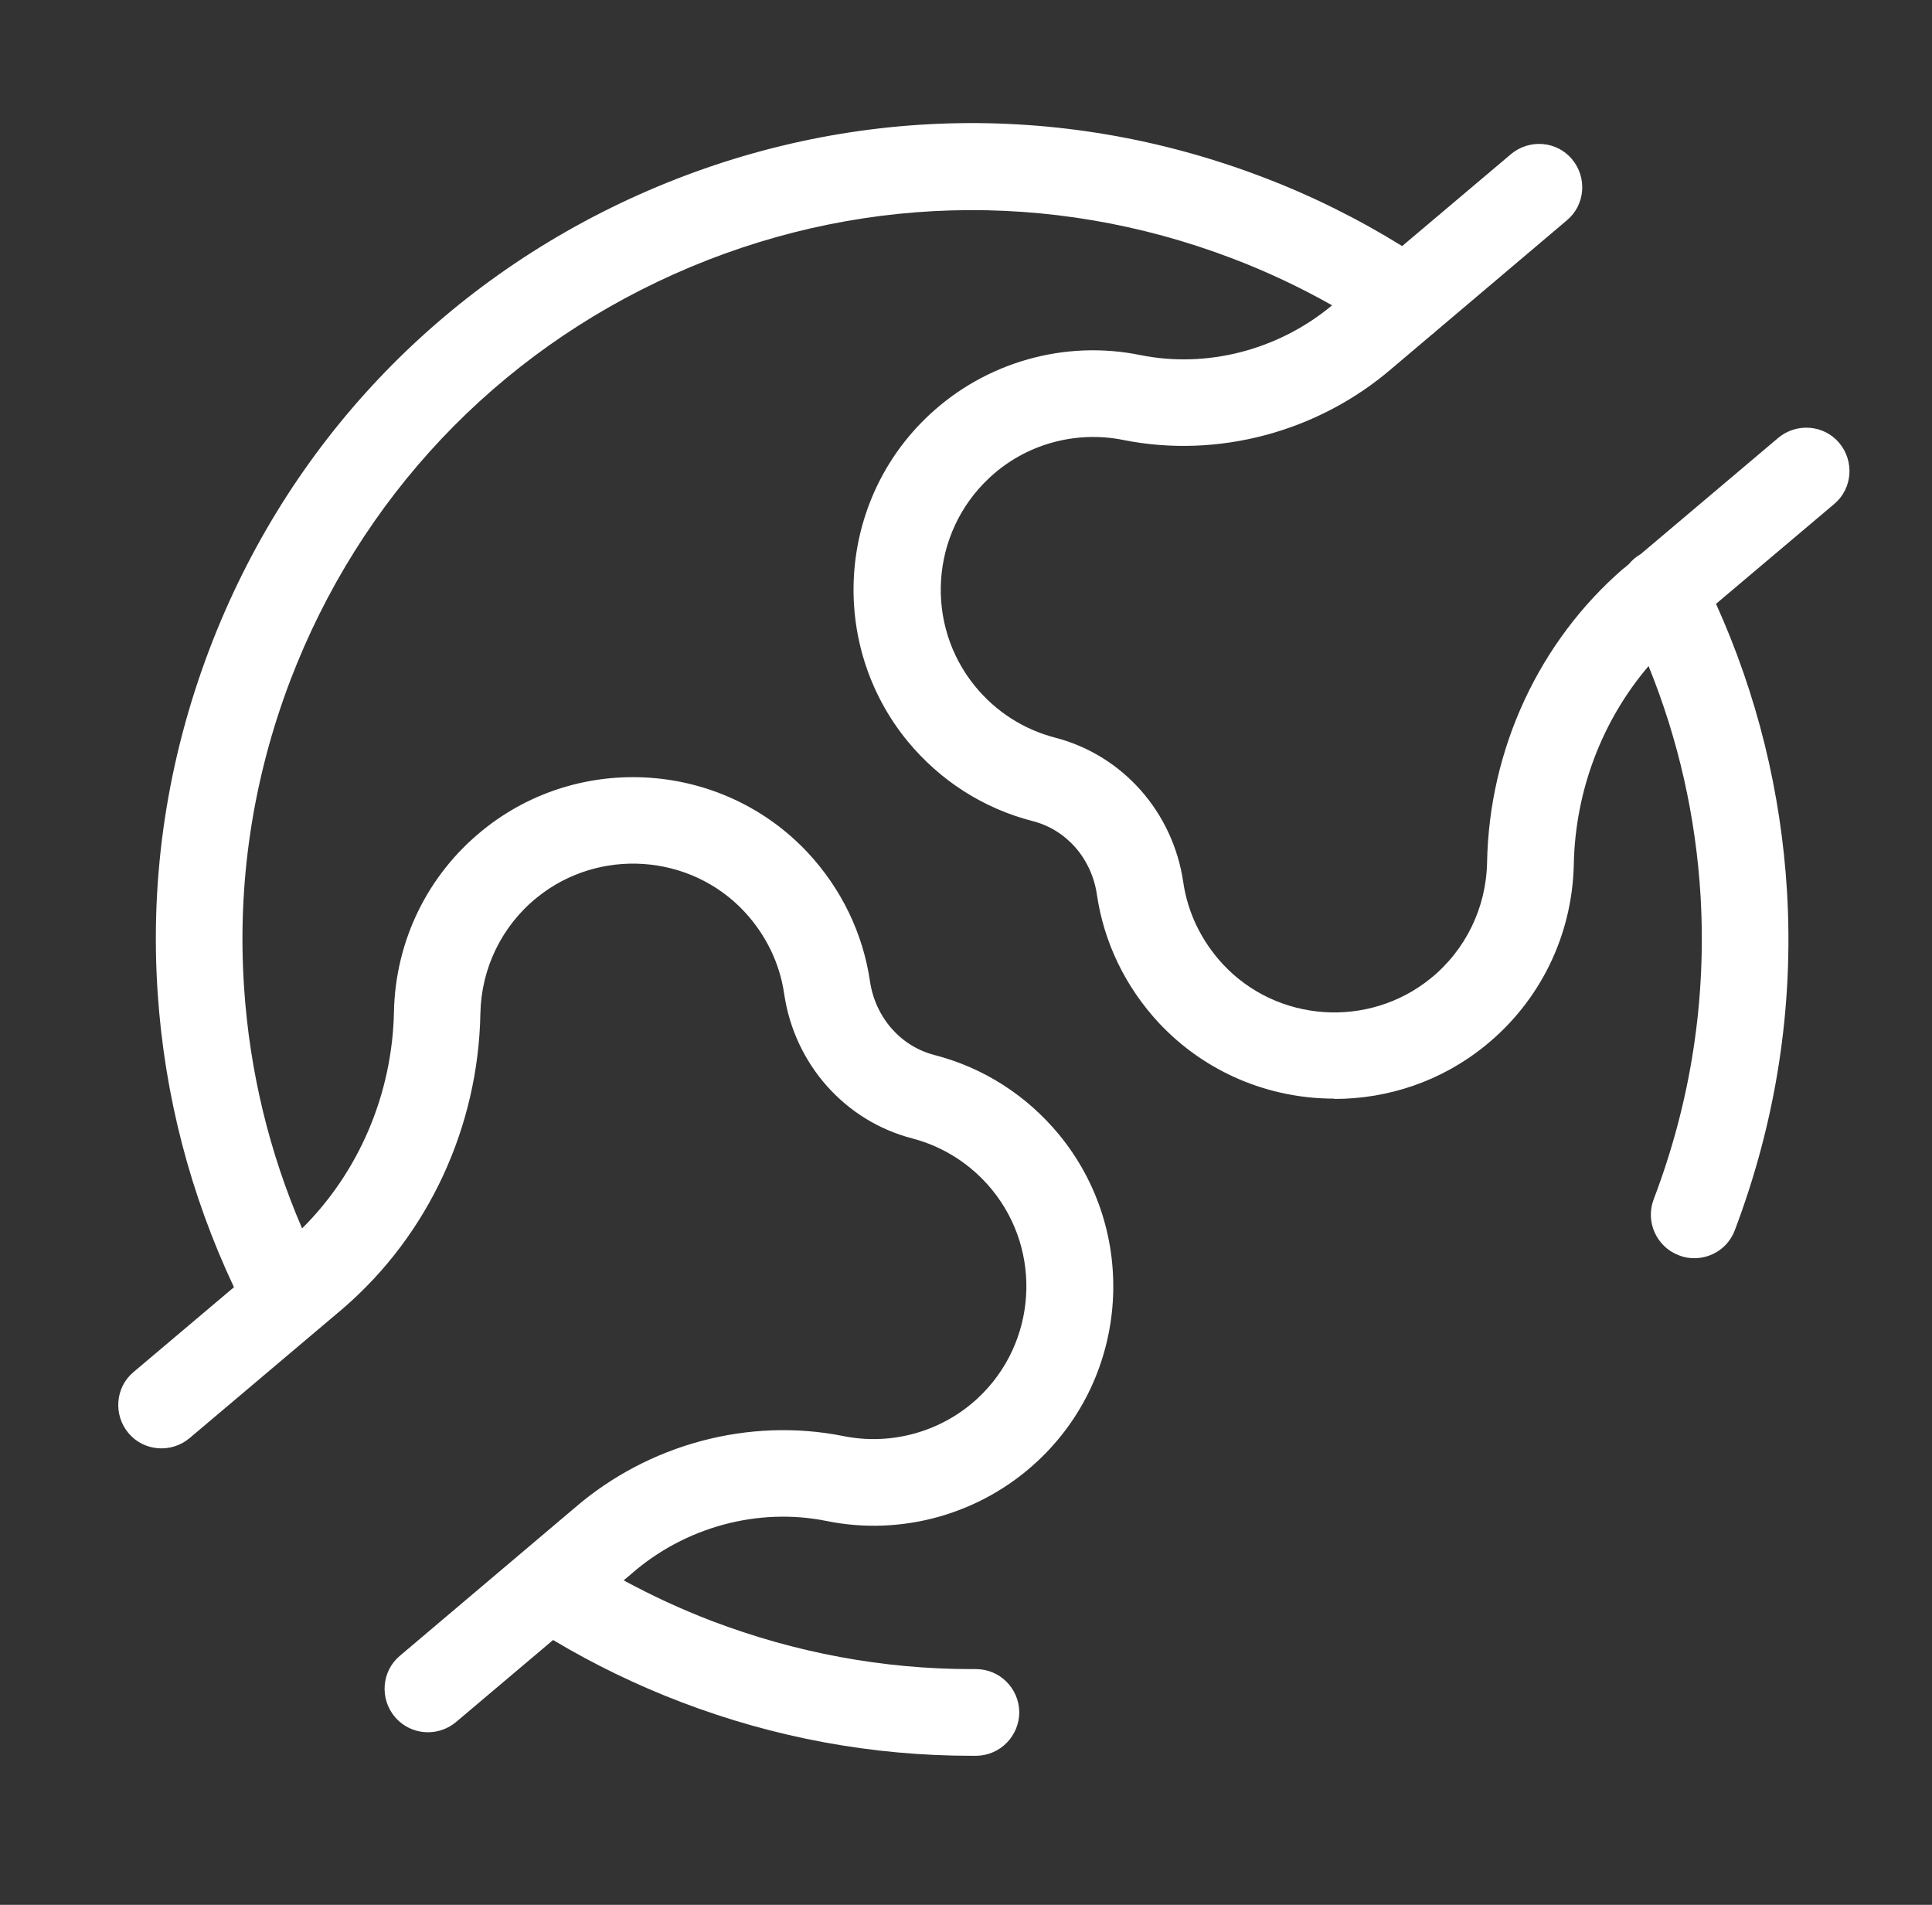 <svg width="71" height="70" viewBox="0 0 71 70" fill="none" xmlns="http://www.w3.org/2000/svg">
<rect x="0" y="0" width="71" height="70" fill="#333333" stroke="none"/>
<path d="M8.598 47.303C6.992 43.892 6.05 40.268 5.795 36.504C5.503 32.179 6.153 27.919 7.703 23.843C10.554 16.353 16.158 10.435 23.464 7.161C30.769 3.888 38.921 3.649 46.411 6.511C48.195 7.189 49.913 8.043 51.528 9.043L55.527 5.665C56.199 5.101 57.207 5.177 57.77 5.849C58.334 6.521 58.258 7.53 57.586 8.093L52.762 12.176C52.715 12.221 52.666 12.262 52.614 12.301L51.169 13.524C48.449 15.876 44.752 16.862 41.284 16.169C39.517 15.811 37.663 16.331 36.352 17.567C34.195 19.583 33.967 22.943 35.842 25.23C36.601 26.152 37.609 26.802 38.769 27.106C41.251 27.745 43.105 29.837 43.484 32.417C43.647 33.544 44.156 34.585 44.937 35.43C46.931 37.577 50.291 37.804 52.568 35.961C53.857 34.921 54.616 33.36 54.649 31.701C54.724 27.528 56.556 23.583 59.656 20.895C59.656 20.895 59.667 20.895 59.678 20.884L59.861 20.729C59.98 20.584 60.127 20.457 60.298 20.36L65.347 16.093C66.019 15.529 67.027 15.605 67.591 16.277C68.155 16.949 68.079 17.957 67.407 18.521L63.063 22.19C64.574 25.538 65.449 29.086 65.672 32.764C65.922 37.013 65.272 41.197 63.754 45.208C63.516 45.847 62.908 46.237 62.269 46.237H62.258C62.074 46.237 61.879 46.205 61.694 46.129C60.871 45.815 60.459 44.893 60.773 44.07C62.139 40.482 62.713 36.742 62.496 32.948C62.323 30.023 61.681 27.181 60.584 24.477C58.877 26.478 57.889 29.059 57.836 31.767C57.781 34.368 56.6 36.796 54.573 38.433C52.958 39.744 50.996 40.384 49.045 40.384L49.023 40.373C46.66 40.373 44.308 39.43 42.584 37.587C41.359 36.265 40.568 34.639 40.308 32.861C40.113 31.55 39.191 30.488 37.945 30.173C36.135 29.707 34.552 28.688 33.36 27.247C30.422 23.669 30.769 18.391 34.162 15.236C36.232 13.307 39.127 12.483 41.901 13.047C44.36 13.545 46.984 12.862 48.954 11.22C47.776 10.555 46.543 9.974 45.273 9.492C38.585 6.945 31.301 7.151 24.764 10.077C18.228 13.004 13.231 18.304 10.673 24.992C9.286 28.634 8.711 32.45 8.971 36.309C9.176 39.37 9.892 42.337 11.102 45.142C13.193 43.065 14.418 40.199 14.478 37.176C14.532 34.574 15.713 32.146 17.74 30.509C21.306 27.615 26.564 27.984 29.696 31.344C30.921 32.666 31.712 34.292 31.973 36.07C32.168 37.382 33.089 38.444 34.335 38.769C36.146 39.235 37.728 40.254 38.92 41.696C41.858 45.273 41.511 50.552 38.118 53.706C36.048 55.635 33.154 56.459 30.379 55.895C27.864 55.386 25.176 56.112 23.203 57.836C23.203 57.836 23.192 57.836 23.192 57.846L22.92 58.076C23.965 58.643 25.049 59.143 26.163 59.57C29.241 60.74 32.45 61.337 35.702 61.337H35.864C36.742 61.337 37.447 62.041 37.458 62.919C37.458 63.797 36.753 64.513 35.875 64.523H35.712C32.059 64.523 28.472 63.862 25.035 62.551C23.403 61.928 21.823 61.163 20.326 60.268L16.765 63.277C16.472 63.526 16.103 63.657 15.735 63.657H15.724C15.269 63.657 14.824 63.461 14.51 63.093C13.946 62.421 14.022 61.413 14.694 60.849L21.111 55.419C23.832 53.066 27.528 52.08 30.997 52.774C32.764 53.131 34.617 52.611 35.94 51.375C38.097 49.359 38.324 45.999 36.449 43.712C35.69 42.791 34.682 42.14 33.533 41.837C31.051 41.197 29.198 39.105 28.818 36.525C28.656 35.398 28.146 34.357 27.366 33.512C25.371 31.366 22.011 31.138 19.735 32.981C18.445 34.021 17.686 35.582 17.654 37.241C17.578 41.414 15.746 45.359 12.646 48.048L12.635 48.059L6.966 52.85C6.294 53.413 5.286 53.337 4.722 52.665C4.158 51.993 4.234 50.985 4.906 50.422L8.598 47.303Z" fill="white"/>
</svg>

